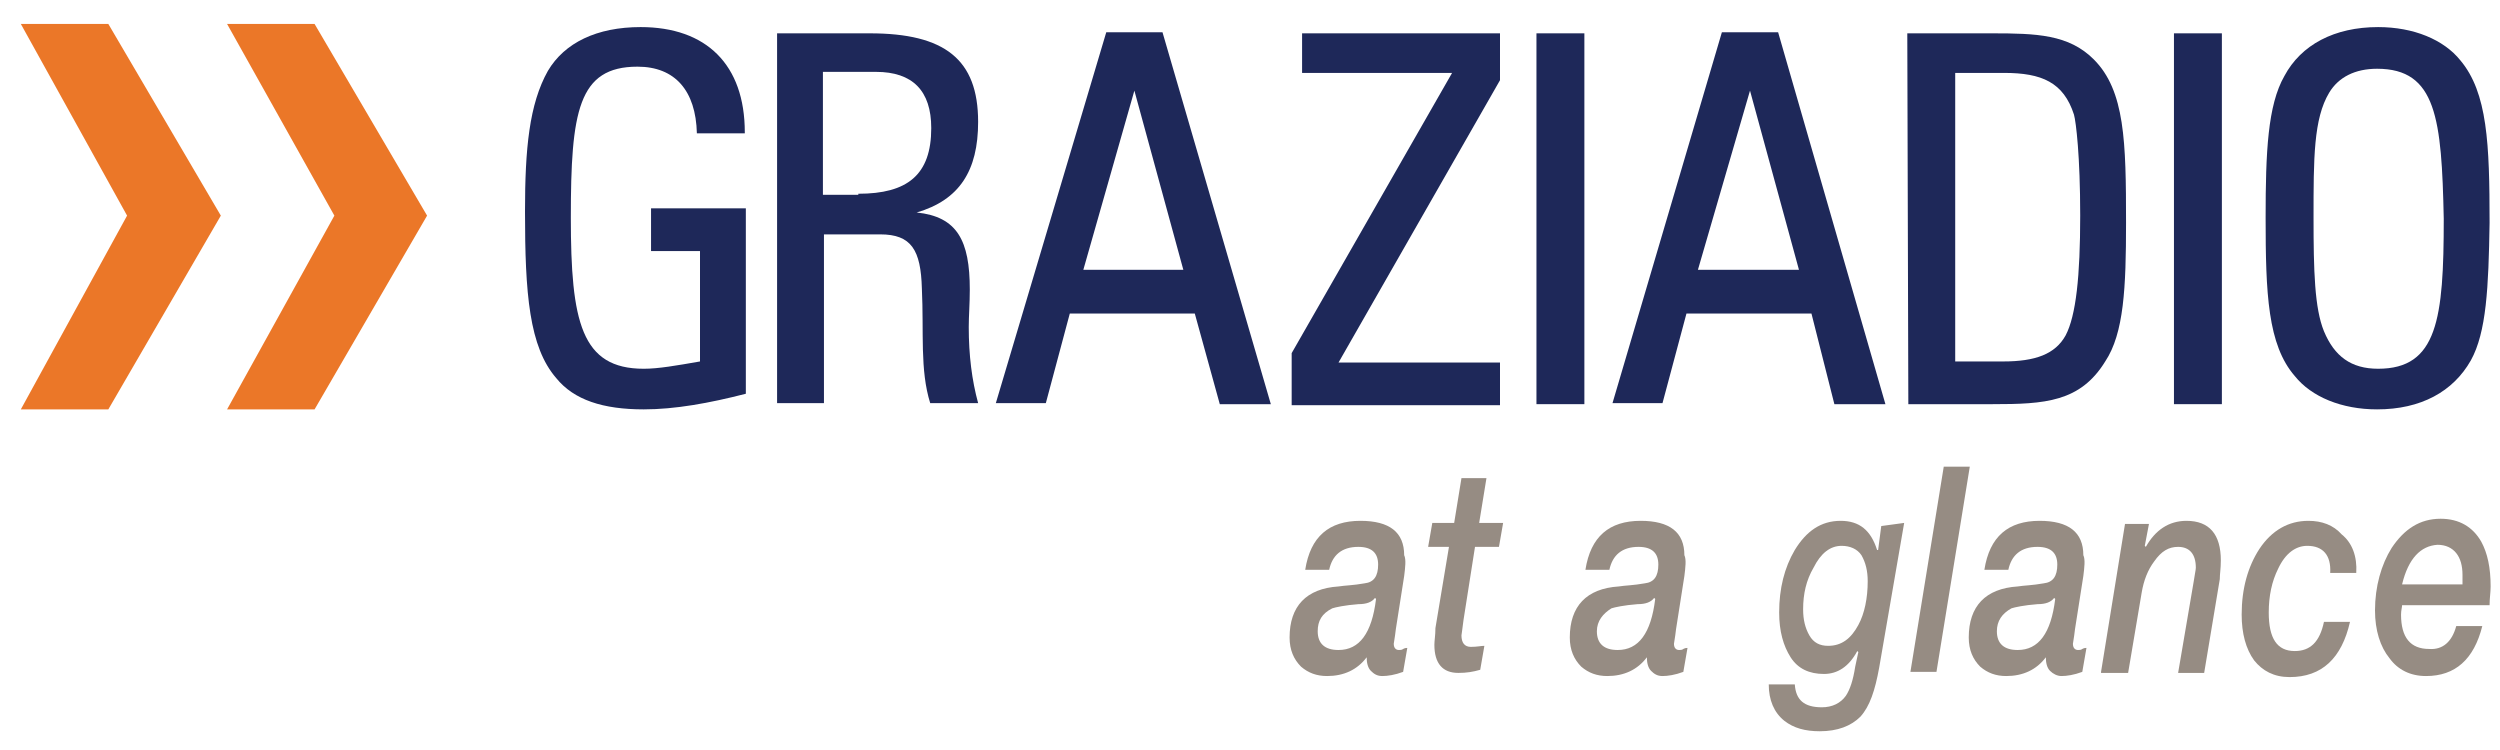 <?xml version="1.0" encoding="utf-8"?>
<!-- Generator: Adobe Illustrator 22.0.1, SVG Export Plug-In . SVG Version: 6.00 Build 0)  -->
<svg version="1.1" id="Layer_1" xmlns="http://www.w3.org/2000/svg" xmlns:xlink="http://www.w3.org/1999/xlink" x="0px" y="0px"
	 viewBox="0 0 240 72" style="enable-background:new 0 0 240 72;" xml:space="preserve">
<style type="text/css">
	.st0{fill:#968C83;}
	.st1{fill:#EB7728;}
	.st2{fill:#1E2859;}
</style>
<g>
	<path class="st0" d="M134.8,55.3l-0.8,5.1c-0.1,0.9-0.2,1.3-0.2,1.4c0,0.4,0.2,0.6,0.5,0.6c0.1,0,0.3,0,0.4-0.1
		c0.2-0.1,0.3-0.1,0.4-0.1l-0.4,2.3c-0.8,0.3-1.5,0.4-2,0.4s-0.8-0.2-1.1-0.5c-0.3-0.3-0.4-0.8-0.4-1.3c-0.9,1.2-2.2,1.8-3.8,1.8
		c-1,0-1.8-0.3-2.5-0.9c-0.7-0.7-1.1-1.6-1.1-2.8c0-3,1.6-4.7,4.7-4.9c0.6-0.1,1.4-0.1,2.5-0.3c0.9-0.1,1.3-0.7,1.3-1.8
		c0-1.1-0.6-1.7-1.9-1.7c-1.6,0-2.5,0.8-2.8,2.2h-2.3c0.5-3.2,2.3-4.7,5.3-4.7c2.8,0,4.2,1.1,4.2,3.3
		C135,53.7,134.9,54.5,134.8,55.3z M126.5,60.6c0,1.2,0.7,1.8,2,1.8c2,0,3.2-1.6,3.6-4.9l-0.1-0.1c-0.3,0.4-0.8,0.6-1.6,0.6
		c-1.3,0.1-2.2,0.3-2.5,0.4C126.9,58.9,126.5,59.6,126.5,60.6z"/>
	<path class="st0" d="M139.6,50.2l0.7-4.3h2.4l-0.7,4.3h2.3l-0.4,2.3h-2.3l-1.1,7c-0.1,0.9-0.2,1.4-0.2,1.5c0,0.7,0.3,1.1,0.9,1.1
		c0.6,0,1-0.1,1.3-0.1l-0.4,2.3c-0.7,0.2-1.3,0.3-2.1,0.3c-1.5,0-2.3-0.9-2.3-2.7c0-0.4,0.1-0.9,0.1-1.6l1.3-7.8h-2l0.4-2.3
		L139.6,50.2L139.6,50.2z"/>
	<path class="st0" d="M161.7,55.3l-0.8,5.1c-0.1,0.9-0.2,1.3-0.2,1.4c0,0.4,0.2,0.6,0.5,0.6c0.1,0,0.3,0,0.4-0.1
		c0.2-0.1,0.3-0.1,0.4-0.1l-0.4,2.3c-0.8,0.3-1.5,0.4-2,0.4s-0.8-0.2-1.1-0.5c-0.3-0.3-0.4-0.8-0.4-1.3c-0.9,1.2-2.2,1.8-3.8,1.8
		c-1,0-1.8-0.3-2.5-0.9c-0.7-0.7-1.1-1.6-1.1-2.8c0-3,1.6-4.7,4.7-4.9c0.6-0.1,1.4-0.1,2.5-0.3c0.9-0.1,1.3-0.7,1.3-1.8
		c0-1.1-0.6-1.7-1.9-1.7c-1.6,0-2.5,0.8-2.8,2.2h-2.3c0.5-3.2,2.3-4.7,5.3-4.7c2.8,0,4.2,1.1,4.2,3.3
		C161.9,53.7,161.8,54.5,161.7,55.3z M153.3,60.6c0,1.2,0.7,1.8,2,1.8c2,0,3.2-1.6,3.6-4.9l-0.1-0.1c-0.3,0.4-0.8,0.6-1.6,0.6
		c-1.3,0.1-2.2,0.3-2.5,0.4C153.9,58.9,153.3,59.6,153.3,60.6z"/>
	<path class="st0" d="M182.8,50.2l-2.4,13.9c-0.4,2.2-0.9,3.7-1.8,4.7c-0.9,0.9-2.2,1.4-3.9,1.4c-1.4,0-2.5-0.3-3.4-1
		c-1-0.8-1.5-2-1.5-3.5h2.5c0.1,1.5,0.9,2.2,2.6,2.2c1,0,1.8-0.4,2.3-1.1c0.4-0.6,0.7-1.5,0.9-2.8l0.3-1.4l-0.1-0.1
		c-0.8,1.5-1.9,2.2-3.2,2.2c-1.4,0-2.5-0.5-3.2-1.6s-1.1-2.5-1.1-4.3c0-2.3,0.5-4.3,1.5-6c1.1-1.8,2.5-2.8,4.4-2.8
		c1.8,0,2.9,0.9,3.5,2.8h0.1l0.3-2.3L182.8,50.2L182.8,50.2z M173.1,58.5c0,1,0.2,1.8,0.6,2.5c0.4,0.7,1,1,1.8,1
		c1.3,0,2.2-0.7,2.9-2c0.6-1.1,0.9-2.6,0.9-4.2c0-1-0.2-1.8-0.6-2.5c-0.4-0.6-1.1-0.9-1.9-0.9c-1.1,0-2,0.7-2.7,2.1
		C173.4,55.7,173.1,57,173.1,58.5z"/>
	<path class="st0" d="M183.4,64.5l3.2-19.7h2.5l-3.2,19.7H183.4z"/>
	<path class="st0" d="M200,55.3l-0.8,5.1c-0.1,0.9-0.2,1.3-0.2,1.4c0,0.4,0.2,0.6,0.5,0.6c0.1,0,0.3,0,0.4-0.1
		c0.2-0.1,0.3-0.1,0.4-0.1l-0.4,2.3c-0.8,0.3-1.5,0.4-2,0.4c-0.4,0-0.8-0.2-1.1-0.5c-0.3-0.3-0.4-0.8-0.4-1.3
		c-0.9,1.2-2.2,1.8-3.8,1.8c-1,0-1.8-0.3-2.5-0.9c-0.7-0.7-1.1-1.6-1.1-2.8c0-3,1.6-4.7,4.7-4.9c0.6-0.1,1.4-0.1,2.5-0.3
		c0.9-0.1,1.3-0.7,1.3-1.8c0-1.1-0.6-1.7-1.9-1.7c-1.6,0-2.5,0.8-2.8,2.2h-2.3c0.5-3.2,2.3-4.7,5.3-4.7c2.8,0,4.2,1.1,4.2,3.3
		C200.2,53.7,200.1,54.5,200,55.3z M191.7,60.6c0,1.2,0.7,1.8,2,1.8c2,0,3.2-1.6,3.6-4.9l-0.1-0.1c-0.3,0.4-0.8,0.6-1.6,0.6
		c-1.3,0.1-2.2,0.3-2.5,0.4C192.2,58.9,191.7,59.6,191.7,60.6z"/>
	<path class="st0" d="M201.7,64.5l2.3-14.2h2.3l-0.4,2.1l0.1,0.1c0.9-1.6,2.2-2.5,3.9-2.5c2.2,0,3.3,1.3,3.3,3.8
		c0,0.8-0.1,1.3-0.1,1.8l-1.5,9h-2.5l1.5-8.8c0.1-0.7,0.2-1.1,0.2-1.3c0-1.3-0.6-2-1.7-2c-0.9,0-1.6,0.4-2.3,1.4
		c-0.6,0.8-1,1.8-1.2,3l-1.3,7.7H201.7z"/>
	<path class="st0" d="M226.2,55h-2.5c0.1-1.7-0.7-2.6-2.2-2.6c-1.1,0-2.1,0.7-2.8,2.2c-0.6,1.2-0.9,2.6-0.9,4.2
		c0,2.5,0.8,3.7,2.5,3.7c1.5,0,2.4-0.9,2.8-2.8h2.5c-0.8,3.5-2.7,5.3-5.8,5.3c-1.5,0-2.6-0.6-3.4-1.6c-0.8-1.1-1.2-2.6-1.2-4.4
		c0-2.5,0.6-4.6,1.7-6.3c1.2-1.8,2.8-2.7,4.7-2.7c1.3,0,2.4,0.4,3.2,1.3C225.8,52.1,226.3,53.4,226.2,55z"/>
	<path class="st0" d="M235.8,60.1h2.5c-0.8,3.2-2.6,4.8-5.4,4.8c-1.5,0-2.7-0.6-3.5-1.7c-0.9-1.1-1.4-2.7-1.4-4.6
		c0-2.3,0.6-4.4,1.6-6c1.2-1.8,2.7-2.8,4.7-2.8c1.8,0,3.1,0.8,3.9,2.2c0.6,1.1,0.9,2.5,0.9,4.3c0,0.6-0.1,1.1-0.1,1.8h-8.4
		c0,0.2-0.1,0.5-0.1,0.9c0,2.2,0.9,3.3,2.7,3.3C234.5,62.4,235.4,61.6,235.8,60.1z M230.6,56.1h5.8c0-0.2,0-0.5,0-0.9
		c0-0.9-0.2-1.6-0.6-2.1c-0.4-0.5-1-0.8-1.8-0.8C232.4,52.4,231.2,53.6,230.6,56.1z"/>
</g>
<path class="st1" d="M2,2.3l10.2,18.4L2,39.3h8.4l10.8-18.6L10.4,2.3H2z M21.8,2.3l10.3,18.4L21.8,39.3h8.4L41,20.7L30.2,2.3H21.8z"
	/>
<g>
	<path class="st2" d="M61.2,6.4c-5.7,0-6.4,4.3-6.4,14.5c0,10,1,14.5,7,14.5c1.4,0,3.1-0.3,5.4-0.7V24.1h-4.7V20h9.1v17.8
		c-3.5,0.9-6.8,1.5-9.8,1.5c-3.9,0-6.7-0.9-8.4-3c-2.6-3-3-8.1-3-16c0-6,0.4-10.3,2.2-13.5c1.6-2.7,4.7-4.2,8.9-4.2
		c6.3,0,10,3.6,10,10.1v0.1h-4.6C66.8,8.7,64.8,6.4,61.2,6.4z"/>
	<path class="st2" d="M93.9,11.7c0,4.7-1.8,7.5-5.9,8.7c3.9,0.4,5.1,2.7,5.1,7.4c0,1.4-0.1,2.5-0.1,3.6c0,2.7,0.3,5.1,0.9,7.3h-4.6
		c-1-3.2-0.6-6.8-0.8-11c-0.1-3.7-1-5.2-4-5.2h-5.4v16.2h-4.5V3.2h8.9C90.7,3.2,93.9,5.7,93.9,11.7z M82.4,18.6c4.7,0,7-1.8,7-6.3
		c0-3.6-1.8-5.4-5.3-5.4H79v11.8H82.4z"/>
	<path class="st2" d="M114.7,30.1h-12l-2.3,8.6h-4.8l10.6-35.6h5.4L122,38.8h-4.9L114.7,30.1z M113.6,25.9l-4.7-17.2L104,25.9H113.6
		z"/>
	<path class="st2" d="M124,33.9L139.4,7H125V3.2h19v4.5l-15.5,27.1H144v4.1H124V33.9z"/>
	<path class="st2" d="M147.5,3.2h4.6v35.6h-4.6V3.2z"/>
	<path class="st2" d="M173.9,30.1h-12l-2.3,8.6h-4.8l10.5-35.6h5.4L181,38.8h-4.9L173.9,30.1z M172.7,25.9l-4.7-17.2L163,25.9H172.7
		z"/>
	<path class="st2" d="M183.1,3.2h8.1c4.3,0,7.4,0.1,9.8,2.5c3,3,3.1,7.9,3.1,15.7c0,6.2-0.2,10.6-2,13.3c-2.4,3.9-5.8,4.1-10.8,4.1
		h-8.1L183.1,3.2L183.1,3.2z M192.3,34.7c3.1,0,5-0.7,6-2.5c1-1.9,1.4-5.7,1.4-11.5c0-5.7-0.4-9-0.6-9.7c-1-3.1-3.1-4-6.7-4h-4.7
		v27.7L192.3,34.7L192.3,34.7z"/>
	<path class="st2" d="M208.7,3.2h4.6v35.6h-4.6V3.2z"/>
	<path class="st2" d="M237.2,34.6c-1.7,3-4.8,4.7-9,4.7c-3.4,0-6.3-1.2-7.9-3.2c-2.6-3-2.8-7.9-2.8-15.2c0-6.3,0.2-10.8,1.8-13.6
		c1.6-3,4.8-4.7,9-4.7c3.4,0,6.3,1.2,7.9,3.2c2.6,3.1,2.8,8,2.8,15.6C238.9,27.6,238.7,31.9,237.2,34.6z M228.2,6.6
		c-2.1,0-3.7,0.8-4.6,2.3c-1.5,2.5-1.5,6.3-1.5,12c0,5.1,0.1,8.7,1,10.9c1,2.4,2.6,3.6,5.2,3.6c5.7,0,6.3-4.8,6.3-14.4
		C234.4,11.4,233.9,6.6,228.2,6.6z"/>
</g>
</svg>
